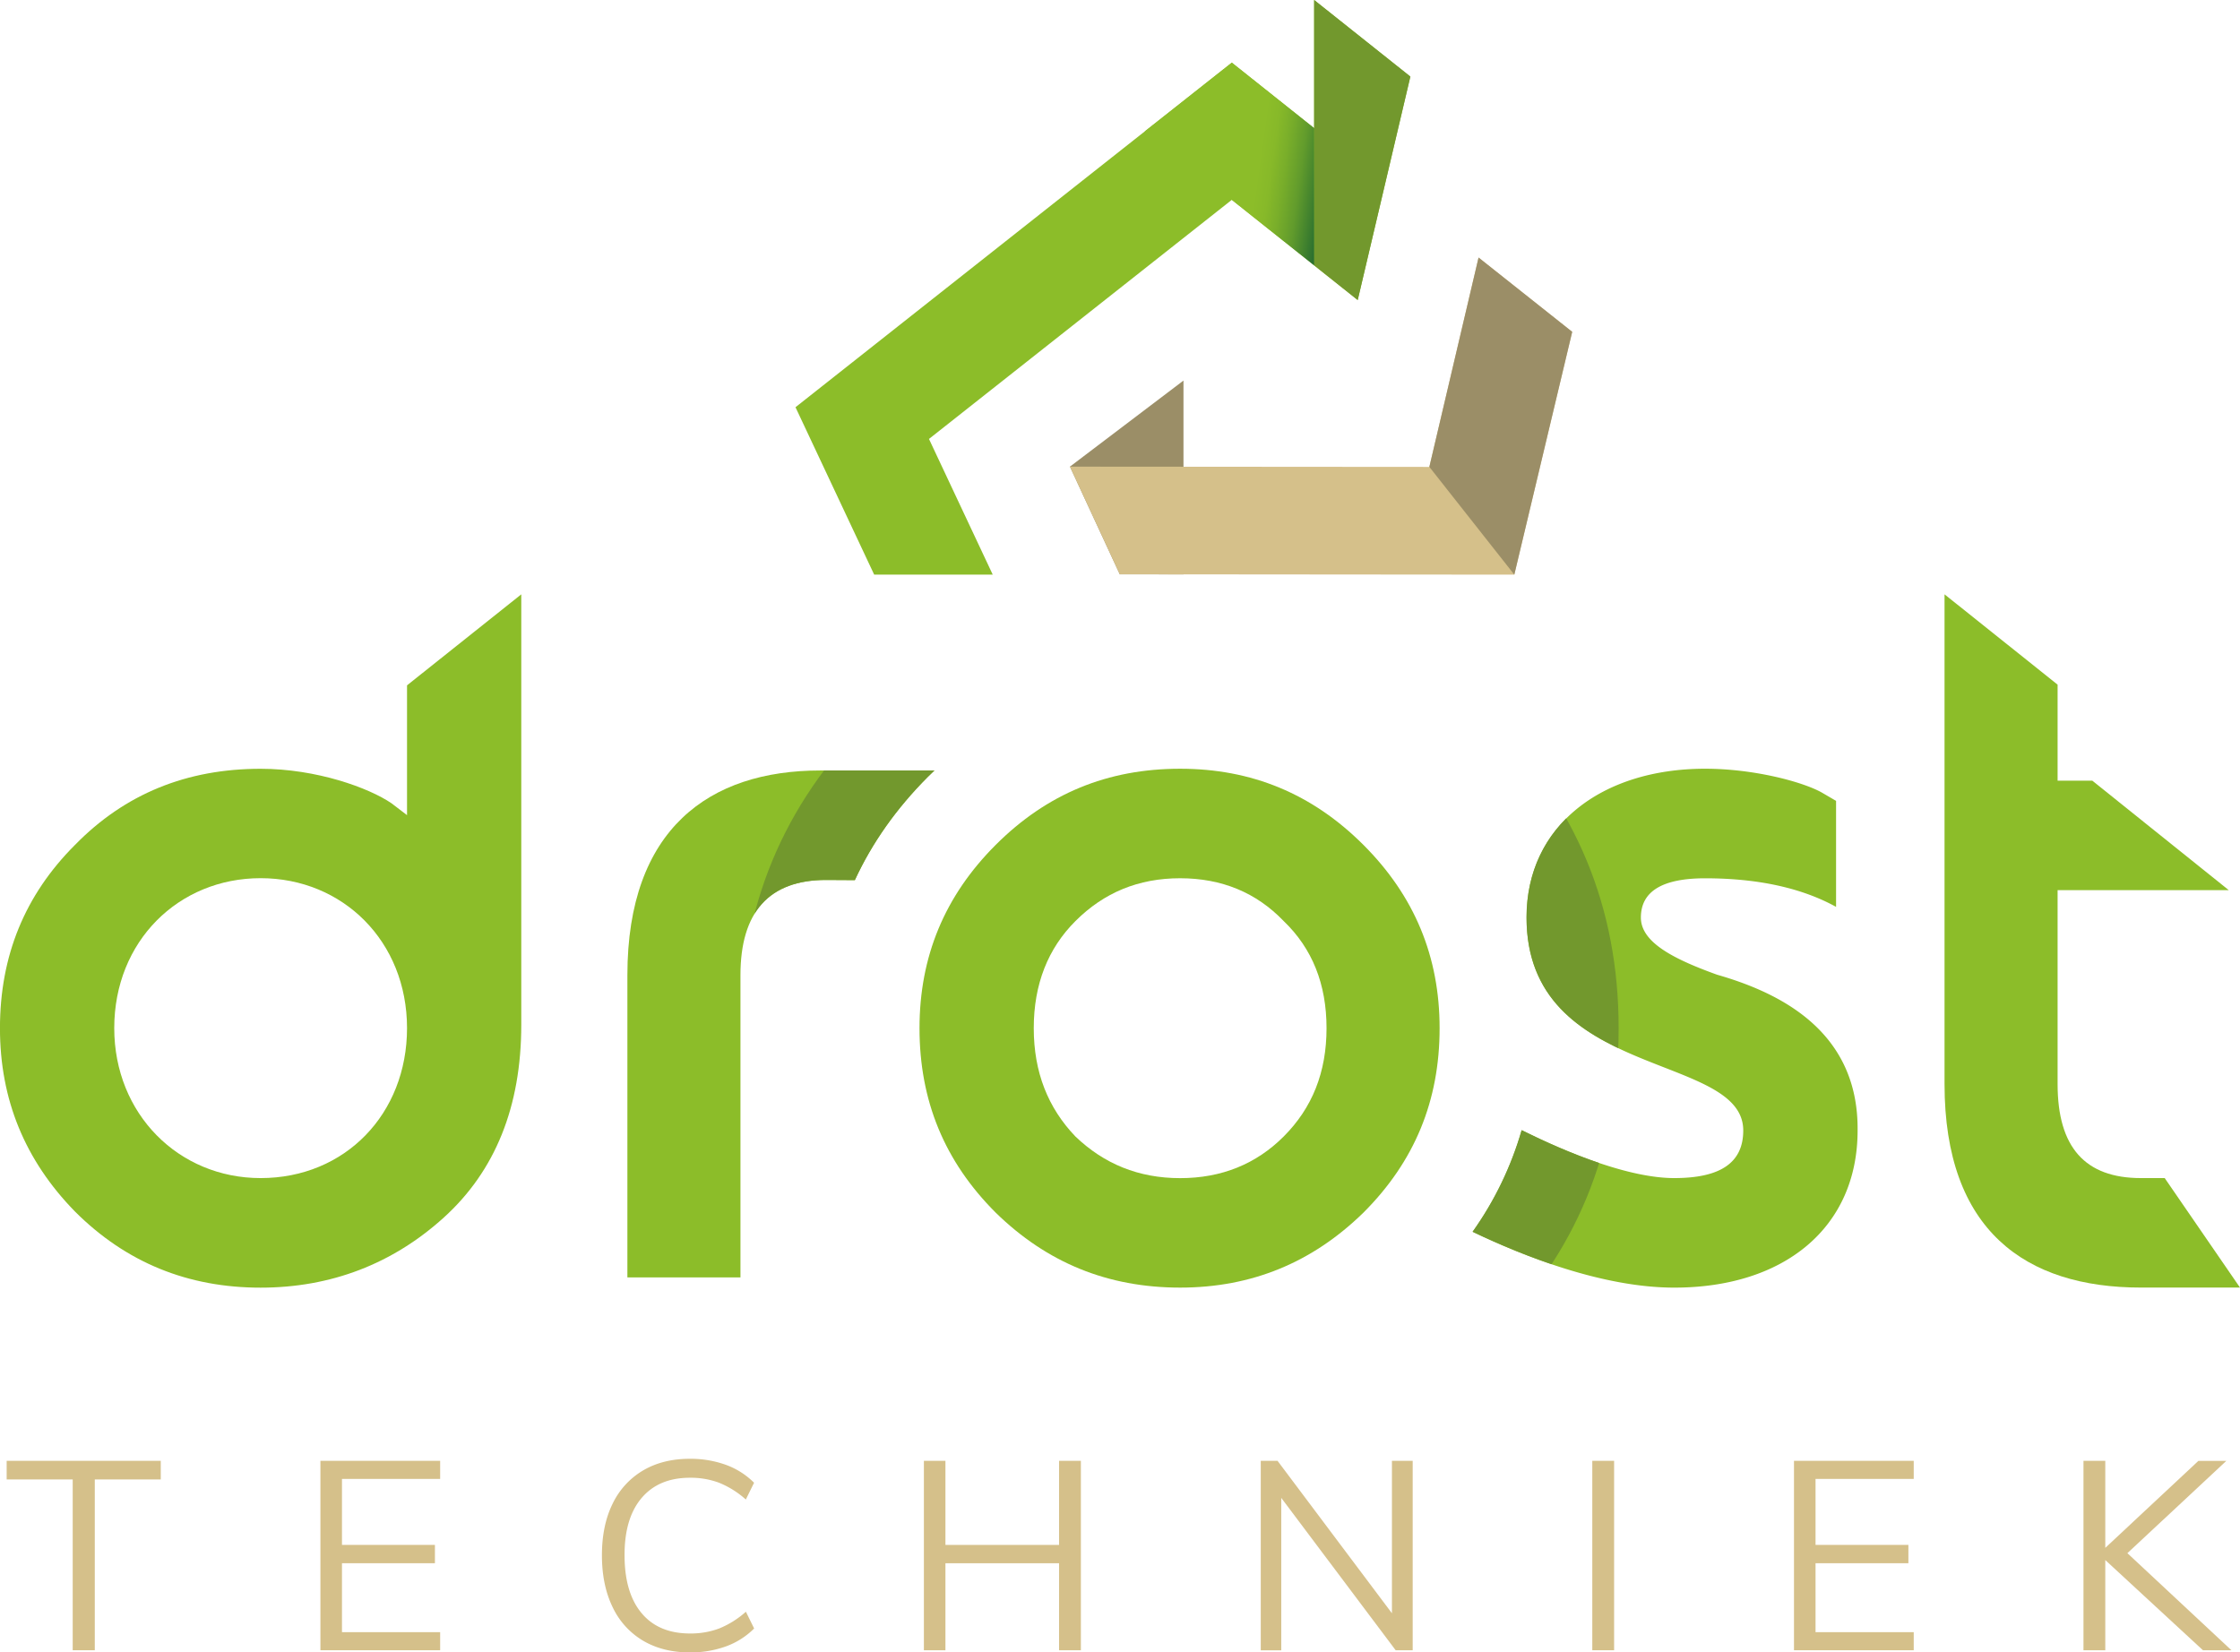 <svg xmlns="http://www.w3.org/2000/svg" xmlns:xlink="http://www.w3.org/1999/xlink" viewBox="0 0 1344.23 991.73"><defs><style>.cls-1{fill:none;}.cls-2{fill:#d5c08a;}.cls-3{fill:#8cbd29;}.cls-4{clip-path:url(#clip-path);}.cls-5{fill:#72982d;}.cls-6{fill:#9b8e67;}.cls-7{fill:url(#linear-gradient);}</style><clipPath id="clip-path"><path class="cls-1" d="M1114.68,678.5c0,57.86-43.57,94.28-110,94.28-42.81,0-90.09-18.74-121-33.49a201.44,201.44,0,0,0,29.44-61c28.18,14,64.75,28.75,91.52,28.75,27.85,0,41.42-9.28,41.42-28.57,0-47.13-130-30-130-127.84,0-55,45-89.28,107.13-89.28,29.28,0,58.56,7.87,70,14.29l8.57,5v63.57c-20.71-11.43-47.14-17.15-78.56-17.15q-38.58,0-38.57,23.57c0,15,20,25,45.71,34.29C1067.55,595.66,1115.4,618.51,1114.68,678.5ZM513,528.24q15.54-33.64,43.75-61.92c1.32-1.32,2.65-2.61,4-3.89H492.2c-66.42,0-115.7,35-115.7,122.84V766.68h67.85V585.27c0-37.87,17.14-57.13,51.42-57.13Z"/></clipPath><linearGradient id="linear-gradient" x1="685.8" y1="87.46" x2="796.53" y2="103.02" gradientUnits="userSpaceOnUse"><stop offset="0.63" stop-color="#8cbd29"/><stop offset="0.7" stop-color="#87b929"/><stop offset="0.77" stop-color="#79ae2a"/><stop offset="0.86" stop-color="#619b2c"/><stop offset="0.94" stop-color="#40812e"/><stop offset="1" stop-color="#266c30"/></linearGradient></defs><g id="Layer_2" data-name="Layer 2"><g id="Layer_1-2" data-name="Layer 1"><path class="cls-2" d="M43.63,990.45V887.94H4V876.76H96.48v11.18H56.88V990.45Z"/><path class="cls-2" d="M192.28,990.45V876.76h71.86v10.86H205.22v39.6H261v11H205.22V979.6h58.92v10.85Z"/><path class="cls-2" d="M385.89,984.71a46.28,46.28,0,0,1-18.28-20.2q-6.39-13.18-6.39-31.06t6.39-30.9a46.48,46.48,0,0,1,18.28-20q11.89-7,28-7a62.41,62.41,0,0,1,21.63,3.59,46.08,46.08,0,0,1,17,10.78l-4.95,10.06a55.13,55.13,0,0,0-16.05-10.06,48.49,48.49,0,0,0-17.48-3q-18.69,0-29,12.14T374.8,933.45q0,22.51,10.22,34.73t29.06,12.21a48.49,48.49,0,0,0,17.48-3,55.13,55.13,0,0,0,16.05-10.06l4.95,10.06a46.21,46.21,0,0,1-17,10.78,62.64,62.64,0,0,1-21.63,3.59Q397.78,991.73,385.89,984.71Z"/><path class="cls-2" d="M635.55,876.76h13.09V990.45H635.55V938.24H567.36v52.21H554.43V876.76h12.93v50.46h68.19Z"/><path class="cls-2" d="M835.3,876.76h12.46V990.45H837.54L768.88,899v91.49h-12.3V876.76h10.06l68.66,91.5Z"/><path class="cls-2" d="M955.54,990.45V876.76h13.09V990.45Z"/><path class="cls-2" d="M1076.57,990.45V876.76h71.86v10.86h-58.92v39.6h55.72v11h-55.72V979.6h58.92v10.85Z"/><path class="cls-2" d="M1339.08,990.45H1322l-58.61-54.13v54.13H1250.3V876.76h13.09V929l55.89-52.22h16.77l-59.4,55.41Z"/><path class="cls-3" d="M597.51,507.1c30.71-30.72,67.13-45.72,110.69-45.72,42.86,0,79.28,15,110,45.72s45.71,67.14,45.71,110c0,43.57-15,80-45.71,110.7-30.71,30-67.13,45-110,45-43.56,0-80-15-110.69-45-30.71-30.7-45.71-67.13-45.71-110.7C551.8,574.24,566.8,537.8,597.51,507.1Zm22.85,110c0,26.43,8.57,47.85,25,65,17.15,16.43,37.86,25,62.85,25s45.71-8.56,62.14-25c17.14-17.15,25.71-38.57,25.71-65s-8.57-47.85-25.71-64.28q-24.65-25.69-62.14-25.71c-25,0-45.7,8.58-62.85,25.71C628.93,569.23,620.36,590.67,620.36,617.08Z"/><path class="cls-3" d="M1299.05,707.07l45.18,65.71h-59.46c-69.28,0-117.85-34.29-117.85-122.14V356.71l67.85,54.2v57.62h20.81l81.9,65.71H1234.77v116.4c0,37.87,16.43,56.43,50,56.43Z"/><path class="cls-3" d="M244.26,489.24V411.33l68.56-54.62V615c0,49.28-15.71,87.83-46.42,115.69s-67.85,42.14-110,42.14c-43.57,0-80.7-15-111.42-45.7-30-30.72-45-67.14-45-110,0-43.56,15-80,45-110,30-30.72,67.14-45.72,111.42-45.72,33.57,0,65,11.44,78.56,20.72ZM156.41,707.07c50.71,0,87.85-38.55,87.85-90,0-52.14-38.57-90-87.85-90s-87.85,37.85-87.85,90C68.56,668.52,107.13,707.07,156.41,707.07Z"/><path class="cls-3" d="M1030.41,585c-25.71-9.28-45.71-19.29-45.71-34.29q0-23.58,38.57-23.57c31.42,0,57.85,5.72,78.56,17.15V480.67l-8.57-5c-11.43-6.42-40.71-14.29-70-14.29-62.14,0-107.13,34.29-107.13,89.28,0,97.85,130,80.71,130,127.84,0,19.29-13.57,28.57-41.42,28.57-26.77,0-63.34-14.74-91.52-28.75a201.44,201.44,0,0,1-29.44,61c30.87,14.75,78.15,33.49,121,33.49,66.41,0,110-36.42,110-94.28C1115.4,618.51,1067.55,595.66,1030.41,585Z"/><path class="cls-3" d="M513,528.24q15.54-33.64,43.75-61.92c1.32-1.32,2.65-2.61,4-3.89H492.2c-66.42,0-115.7,35-115.7,122.84V766.68h67.85V585.27c0-37.87,17.14-57.13,51.42-57.13Z"/><g class="cls-4"><path class="cls-5" d="M521.53,431.37c51.86-51.87,113.36-77.19,186.92-77.19,72.35,0,133.87,25.32,185.72,77.19s77.18,113.37,77.18,185.71c0,73.56-25.32,135.09-77.18,186.93-51.85,50.65-113.37,76-185.72,76-73.56,0-135.06-25.33-186.92-76-51.86-51.84-77.18-113.37-77.18-186.93C444.35,544.74,469.67,483.21,521.53,431.37Z"/></g><polygon class="cls-6" points="642.07 280.07 671.98 344.69 710.21 344.73 710.21 228.41 642.07 280.07"/><polygon class="cls-3" points="788.62 0 788.62 76.91 739.21 37.6 477.38 244.41 524.6 344.89 595.75 344.89 557.48 263.45 739.21 119.94 788.62 159.27 788.62 159.27 814.77 180.08 846.36 45.95 788.62 0"/><polygon class="cls-5" points="788.62 0 788.62 76.91 788.62 159.27 814.77 180.08 846.36 45.95 788.62 0"/><polygon class="cls-7" points="739.21 37.6 788.62 76.91 788.62 159.27 739.21 119.94 687.01 78.83 739.21 37.6"/><polygon class="cls-2" points="887.29 154.58 857.76 280.23 642.07 280.07 642.07 280.07 671.98 344.69 908.74 344.89 943.48 199.16 887.29 154.58"/><polygon class="cls-6" points="887.29 154.58 857.76 280.23 908.74 344.89 943.48 199.16 943.48 199.16 887.29 154.58"/></g></g></svg>